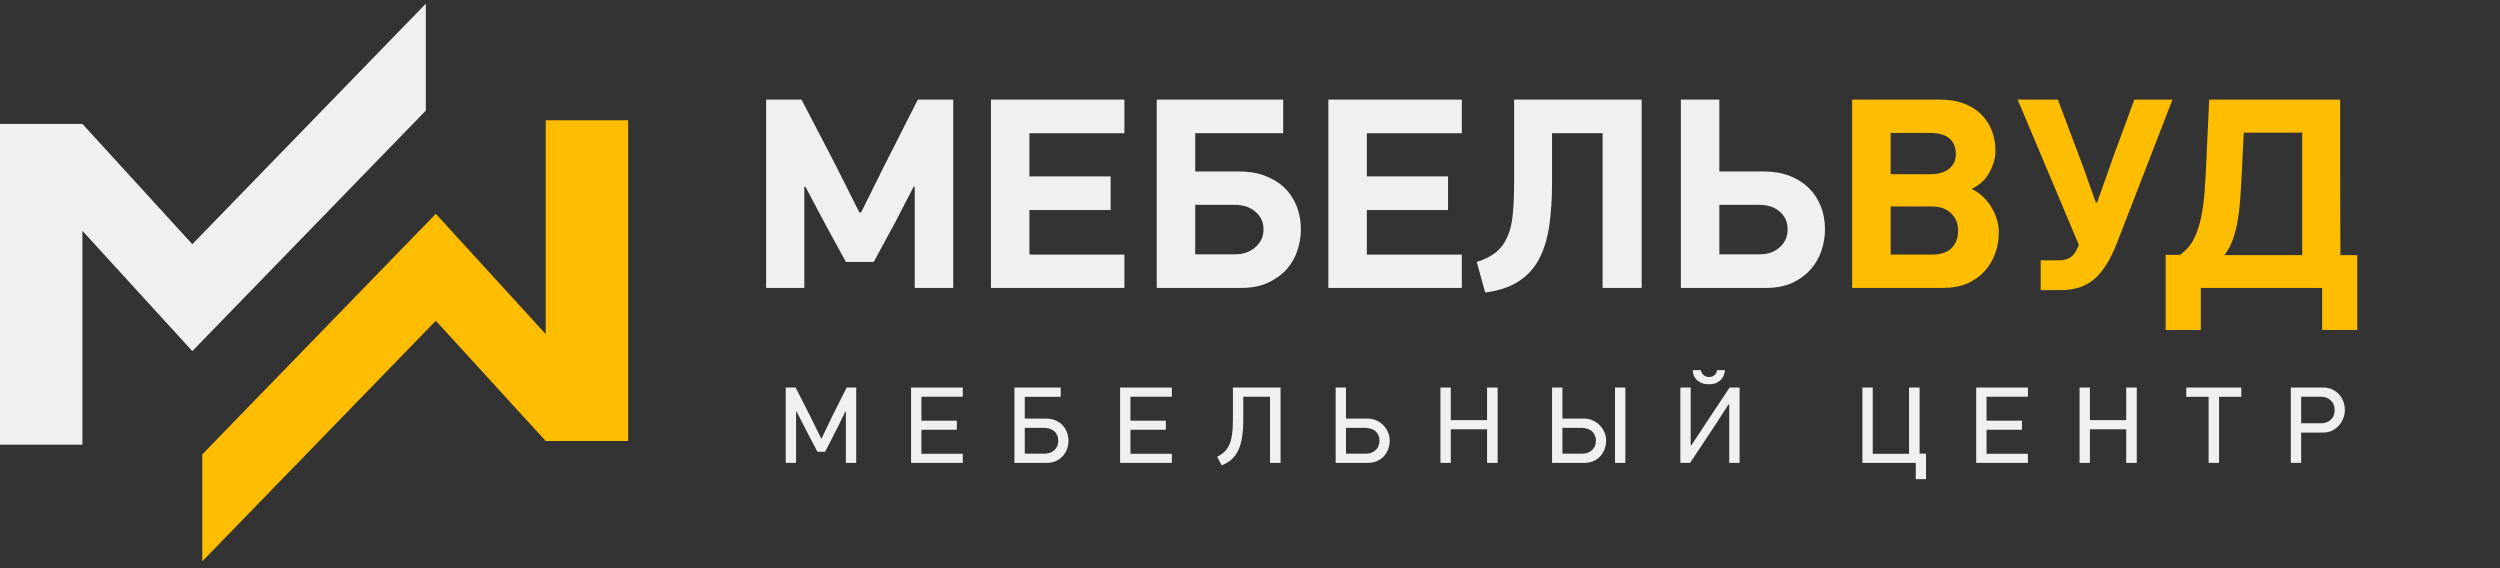 <svg width="330" height="75" viewBox="0 0 330 75" fill="none" xmlns="http://www.w3.org/2000/svg">
<rect x="0" y="0" width="330" height="75" fill="#333333" stroke="none"/>
<path fill-rule="evenodd" clip-rule="evenodd" d="M0 16.358H10.879L25.385 32.234L56.209 0.482V14.594L25.385 46.346L10.879 30.47V58.693H0V19.886V16.358Z" fill="#F0F0F0"/>
<path fill-rule="evenodd" clip-rule="evenodd" d="M72.033 15.877H82.912V54.684V58.212H72.033L57.527 42.337L26.703 74.088V59.976L57.527 28.225L72.033 44.101V15.877Z" fill="#FFBD00"/>
<path d="M287.758 33.641C288.326 33.232 288.809 32.751 289.204 32.198C289.6 31.62 289.921 30.923 290.168 30.105C290.44 29.287 290.651 28.337 290.799 27.255C290.947 26.148 291.059 24.849 291.133 23.358L291.615 13.147H308.898C308.898 16.587 308.898 20.014 308.898 23.43C308.923 26.822 308.935 30.237 308.935 33.677H311.16V43.563H306.524V38.007H290.502V43.563H285.866V33.641H287.758ZM296.177 17.513L295.88 23.466C295.83 24.524 295.769 25.535 295.695 26.497C295.62 27.435 295.509 28.337 295.361 29.203C295.212 30.045 295.002 30.851 294.73 31.62C294.458 32.366 294.087 33.052 293.618 33.677H303.891V17.513H296.177Z" fill="#FFBD00"/>
<path d="M279.46 32.017C278.57 34.302 277.544 35.926 276.382 36.888C275.245 37.826 273.81 38.295 272.08 38.295H269.372V34.362H271.672C272.315 34.362 272.821 34.254 273.192 34.038C273.563 33.821 273.872 33.461 274.12 32.955C274.169 32.835 274.218 32.727 274.268 32.631C274.317 32.534 274.367 32.438 274.416 32.342L266.331 13.147H271.635L274.676 21.229C275.096 22.335 275.467 23.37 275.788 24.332C276.135 25.294 276.419 26.088 276.641 26.713H276.827L278.867 20.94C278.916 20.796 279.015 20.519 279.163 20.11C279.337 19.677 279.522 19.184 279.72 18.631C279.918 18.078 280.128 17.5 280.35 16.899C280.573 16.298 280.783 15.733 280.981 15.203C281.179 14.674 281.339 14.229 281.463 13.868C281.611 13.483 281.698 13.243 281.723 13.147H286.767L279.46 32.017Z" fill="#FFBD00"/>
<path d="M263.845 30.61C263.845 31.62 263.685 32.571 263.363 33.461C263.042 34.35 262.572 35.132 261.954 35.806C261.336 36.479 260.569 37.02 259.654 37.429C258.739 37.814 257.676 38.007 256.465 38.007H244.485V13.147H255.983C257.268 13.147 258.369 13.327 259.283 13.688C260.223 14.049 260.989 14.542 261.583 15.167C262.201 15.793 262.658 16.514 262.955 17.332C263.252 18.15 263.4 19.004 263.4 19.894C263.4 20.808 263.141 21.746 262.621 22.708C262.127 23.67 261.336 24.416 260.248 24.945C260.866 25.234 261.397 25.607 261.842 26.064C262.288 26.497 262.658 26.978 262.955 27.507C263.252 28.012 263.474 28.541 263.623 29.095C263.771 29.624 263.845 30.129 263.845 30.61ZM258.171 20.363C258.171 19.449 257.886 18.751 257.318 18.27C256.774 17.789 255.908 17.549 254.722 17.549H249.566V22.997H254.796C255.859 22.997 256.687 22.756 257.281 22.275C257.874 21.794 258.171 21.157 258.171 20.363ZM258.468 30.466C258.468 29.504 258.158 28.734 257.54 28.157C256.922 27.555 256.069 27.255 254.981 27.255H249.566V33.605H255.018C256.156 33.605 257.009 33.328 257.577 32.775C258.171 32.198 258.468 31.428 258.468 30.466Z" fill="#FFBD00"/>
<path d="M226.954 33.569H232.221C233.358 33.569 234.26 33.256 234.928 32.631C235.62 32.005 235.966 31.224 235.966 30.285C235.966 29.323 235.62 28.541 234.928 27.94C234.26 27.339 233.346 27.038 232.183 27.038H226.954V33.569ZM221.873 38.007V13.147H226.954V22.636H232.851C234.112 22.636 235.237 22.828 236.226 23.213C237.215 23.598 238.056 24.128 238.748 24.801C239.44 25.474 239.972 26.28 240.343 27.218C240.714 28.157 240.899 29.179 240.899 30.285C240.899 31.199 240.751 32.114 240.454 33.028C240.157 33.942 239.688 34.772 239.045 35.517C238.427 36.239 237.623 36.84 236.634 37.321C235.645 37.778 234.446 38.007 233.037 38.007H221.873Z" fill="#F0F0F0"/>
<path d="M204.869 17.585V24.188C204.869 26.256 204.746 28.133 204.498 29.816C204.251 31.5 203.806 32.955 203.163 34.182C202.52 35.409 201.618 36.395 200.456 37.141C199.318 37.886 197.847 38.38 196.042 38.62L194.93 34.579C195.993 34.242 196.846 33.809 197.489 33.28C198.132 32.751 198.626 32.077 198.972 31.259C199.343 30.442 199.578 29.468 199.677 28.337C199.801 27.206 199.862 25.871 199.862 24.332V13.147H216.7V38.007H211.545V17.585H204.869Z" fill="#F0F0F0"/>
<path d="M175.341 13.147H192.958V17.585H180.422V23.286H191.14V27.724H180.422V33.605H192.958V38.007H175.341V13.147Z" fill="#F0F0F0"/>
<path d="M152.69 13.147H169.38V17.585H157.771V22.636H163.594C164.88 22.636 166.017 22.828 167.006 23.213C168.02 23.598 168.873 24.128 169.565 24.801C170.258 25.474 170.789 26.28 171.16 27.218C171.531 28.157 171.717 29.179 171.717 30.285C171.717 31.199 171.568 32.114 171.271 33.028C170.975 33.942 170.505 34.772 169.862 35.517C169.219 36.239 168.391 36.84 167.377 37.321C166.388 37.778 165.189 38.007 163.78 38.007H152.69V13.147ZM157.771 33.569H162.964C164.101 33.569 165.016 33.256 165.708 32.631C166.425 32.005 166.784 31.224 166.784 30.285C166.784 29.323 166.425 28.541 165.708 27.94C165.016 27.339 164.089 27.038 162.927 27.038H157.771V33.569Z" fill="#F0F0F0"/>
<path d="M130.804 13.147H148.42V17.585H135.885V23.286H146.603V27.724H135.885V33.605H148.42V38.007H130.804V13.147Z" fill="#F0F0F0"/>
<path d="M120.598 24.657L118.224 29.239L115.332 34.579H111.66L108.804 29.347L106.319 24.657H106.171V38.007H101.127V13.147H105.8L110.362 21.915L113.44 28.048H113.663L116.778 21.77L121.154 13.147H125.828V38.007H120.746V24.657H120.598Z" fill="#F0F0F0"/>
<path d="M309.523 54.128C309.523 54.484 309.454 54.84 309.316 55.196C309.187 55.542 308.999 55.86 308.752 56.148C308.505 56.428 308.203 56.658 307.847 56.841C307.491 57.014 307.086 57.101 306.631 57.101H303.753V61.099H302.388V51.155H306.631C307.125 51.155 307.55 51.246 307.906 51.429C308.272 51.602 308.574 51.833 308.811 52.122C309.049 52.401 309.227 52.718 309.345 53.074C309.464 53.421 309.523 53.772 309.523 54.128ZM308.173 54.128C308.173 53.589 308 53.161 307.654 52.843C307.318 52.526 306.883 52.367 306.349 52.367H303.753V55.874H306.349C306.883 55.874 307.318 55.72 307.654 55.412C308 55.105 308.173 54.676 308.173 54.128Z" fill="#F0F0F0"/>
<path d="M292.917 52.382V61.099H291.537V52.382H288.585V51.155H295.854V52.382H292.917Z" fill="#F0F0F0"/>
<path d="M280.66 61.099V56.668H275.868V61.099H274.503V51.155H275.868V55.456H280.66V51.155H282.054V61.099H280.66Z" fill="#F0F0F0"/>
<path d="M260.859 61.099V51.155H267.684V52.367H262.224V55.528H266.897V56.726H262.224V59.901H267.684V61.099H260.859Z" fill="#F0F0F0"/>
<path d="M252.883 61.099H245.836V51.155H247.201V59.901H251.993V51.155H253.387V59.872L254.233 59.887V63.249H252.883V61.099Z" fill="#F0F0F0"/>
<path d="M224.521 48.86C224.531 48.956 224.561 49.057 224.61 49.163C224.66 49.269 224.729 49.37 224.818 49.466C224.907 49.553 225.016 49.625 225.145 49.683C225.273 49.74 225.417 49.769 225.575 49.769C225.753 49.769 225.906 49.74 226.035 49.683C226.173 49.625 226.287 49.553 226.376 49.466C226.465 49.37 226.529 49.269 226.569 49.163C226.618 49.057 226.643 48.956 226.643 48.86H227.696C227.676 49.053 227.632 49.259 227.563 49.481C227.493 49.692 227.375 49.89 227.207 50.072C227.048 50.255 226.836 50.409 226.569 50.534C226.312 50.659 225.98 50.722 225.575 50.722C225.169 50.722 224.828 50.659 224.551 50.534C224.284 50.409 224.067 50.255 223.898 50.072C223.74 49.89 223.621 49.692 223.542 49.481C223.473 49.259 223.439 49.053 223.439 48.86H224.521ZM228.156 53.392L226.673 55.701L223.097 61.099H221.807V51.155H223.171V58.761H223.275L224.581 56.769L228.304 51.155H229.625V61.099H228.26V53.392H228.156Z" fill="#F0F0F0"/>
<path d="M212.009 58.155C212.009 58.511 211.949 58.867 211.831 59.223C211.712 59.569 211.534 59.882 211.297 60.161C211.059 60.44 210.758 60.666 210.392 60.839C210.036 61.012 209.61 61.099 209.116 61.099H204.873V51.155H206.238V55.254H209.071C209.526 55.254 209.932 55.34 210.288 55.514C210.654 55.677 210.96 55.898 211.208 56.177C211.465 56.447 211.663 56.755 211.801 57.101C211.94 57.447 212.009 57.799 212.009 58.155ZM210.659 58.155C210.659 57.885 210.609 57.65 210.51 57.447C210.421 57.236 210.293 57.058 210.125 56.913C209.957 56.769 209.759 56.663 209.531 56.596C209.304 56.519 209.057 56.48 208.79 56.48H206.238V59.887H208.834C209.368 59.887 209.803 59.733 210.14 59.425C210.486 59.117 210.659 58.694 210.659 58.155ZM213.181 61.099V51.155H214.546V61.099H213.181Z" fill="#F0F0F0"/>
<path d="M196.294 61.099V56.668H191.503V61.099H190.138V51.155H191.503V55.456H196.294V51.155H197.689V61.099H196.294Z" fill="#F0F0F0"/>
<path d="M183.442 58.155C183.442 58.511 183.383 58.867 183.264 59.223C183.146 59.569 182.968 59.882 182.73 60.161C182.493 60.44 182.191 60.666 181.825 60.839C181.469 61.012 181.044 61.099 180.549 61.099H176.307V51.155H177.671V55.254H180.505C180.96 55.254 181.365 55.34 181.721 55.514C182.087 55.677 182.394 55.898 182.641 56.177C182.898 56.447 183.096 56.755 183.235 57.101C183.373 57.447 183.442 57.799 183.442 58.155ZM182.092 58.155C182.092 57.885 182.043 57.65 181.944 57.447C181.855 57.236 181.726 57.058 181.558 56.913C181.39 56.769 181.192 56.663 180.965 56.596C180.737 56.519 180.49 56.48 180.223 56.48H177.671V59.887H180.268C180.802 59.887 181.237 59.733 181.573 59.425C181.919 59.117 182.092 58.694 182.092 58.155Z" fill="#F0F0F0"/>
<path d="M164.111 52.367V55.514C164.111 56.447 164.046 57.245 163.918 57.909C163.799 58.573 163.616 59.136 163.369 59.598C163.132 60.05 162.835 60.425 162.479 60.724C162.123 61.012 161.717 61.248 161.262 61.431L160.669 60.291C161.015 60.117 161.317 59.916 161.574 59.684C161.841 59.454 162.059 59.155 162.227 58.79C162.405 58.424 162.533 57.972 162.612 57.433C162.701 56.894 162.746 56.225 162.746 55.427V51.155H169.036V61.099H167.641V52.367H164.111Z" fill="#F0F0F0"/>
<path d="M147.856 61.099V51.155H154.681V52.367H149.221V55.528H153.894V56.726H149.221V59.901H154.681V61.099H147.856Z" fill="#F0F0F0"/>
<path d="M141.04 58.155C141.04 58.511 140.981 58.867 140.862 59.223C140.743 59.569 140.565 59.882 140.328 60.161C140.091 60.44 139.789 60.666 139.423 60.839C139.067 61.012 138.642 61.099 138.147 61.099H133.904V51.155H140.016V52.382H135.269V55.254H138.103C138.587 55.254 139.013 55.34 139.378 55.514C139.744 55.677 140.051 55.898 140.298 56.177C140.546 56.447 140.728 56.755 140.847 57.101C140.976 57.447 141.04 57.799 141.04 58.155ZM139.69 58.155C139.69 57.885 139.641 57.65 139.542 57.447C139.453 57.236 139.324 57.058 139.156 56.913C138.988 56.769 138.79 56.663 138.563 56.596C138.335 56.519 138.088 56.48 137.821 56.48H135.269V59.887H137.865C138.399 59.887 138.835 59.733 139.171 59.425C139.517 59.117 139.69 58.694 139.69 58.155Z" fill="#F0F0F0"/>
<path d="M120.262 61.099V51.155H127.086V52.367H121.627V55.528H126.3V56.726H121.627V59.901H127.086V61.099H120.262Z" fill="#F0F0F0"/>
<path d="M108.465 57.852L109.726 55.21L111.758 51.155H113.019V61.099H111.655V54.33H111.58L110.646 56.25L108.925 59.627H107.901L106.269 56.524L105.157 54.33H105.083V61.099H103.718V51.155H105.023L107.085 55.21L108.376 57.852H108.465Z" fill="#F0F0F0"/>
</svg>
